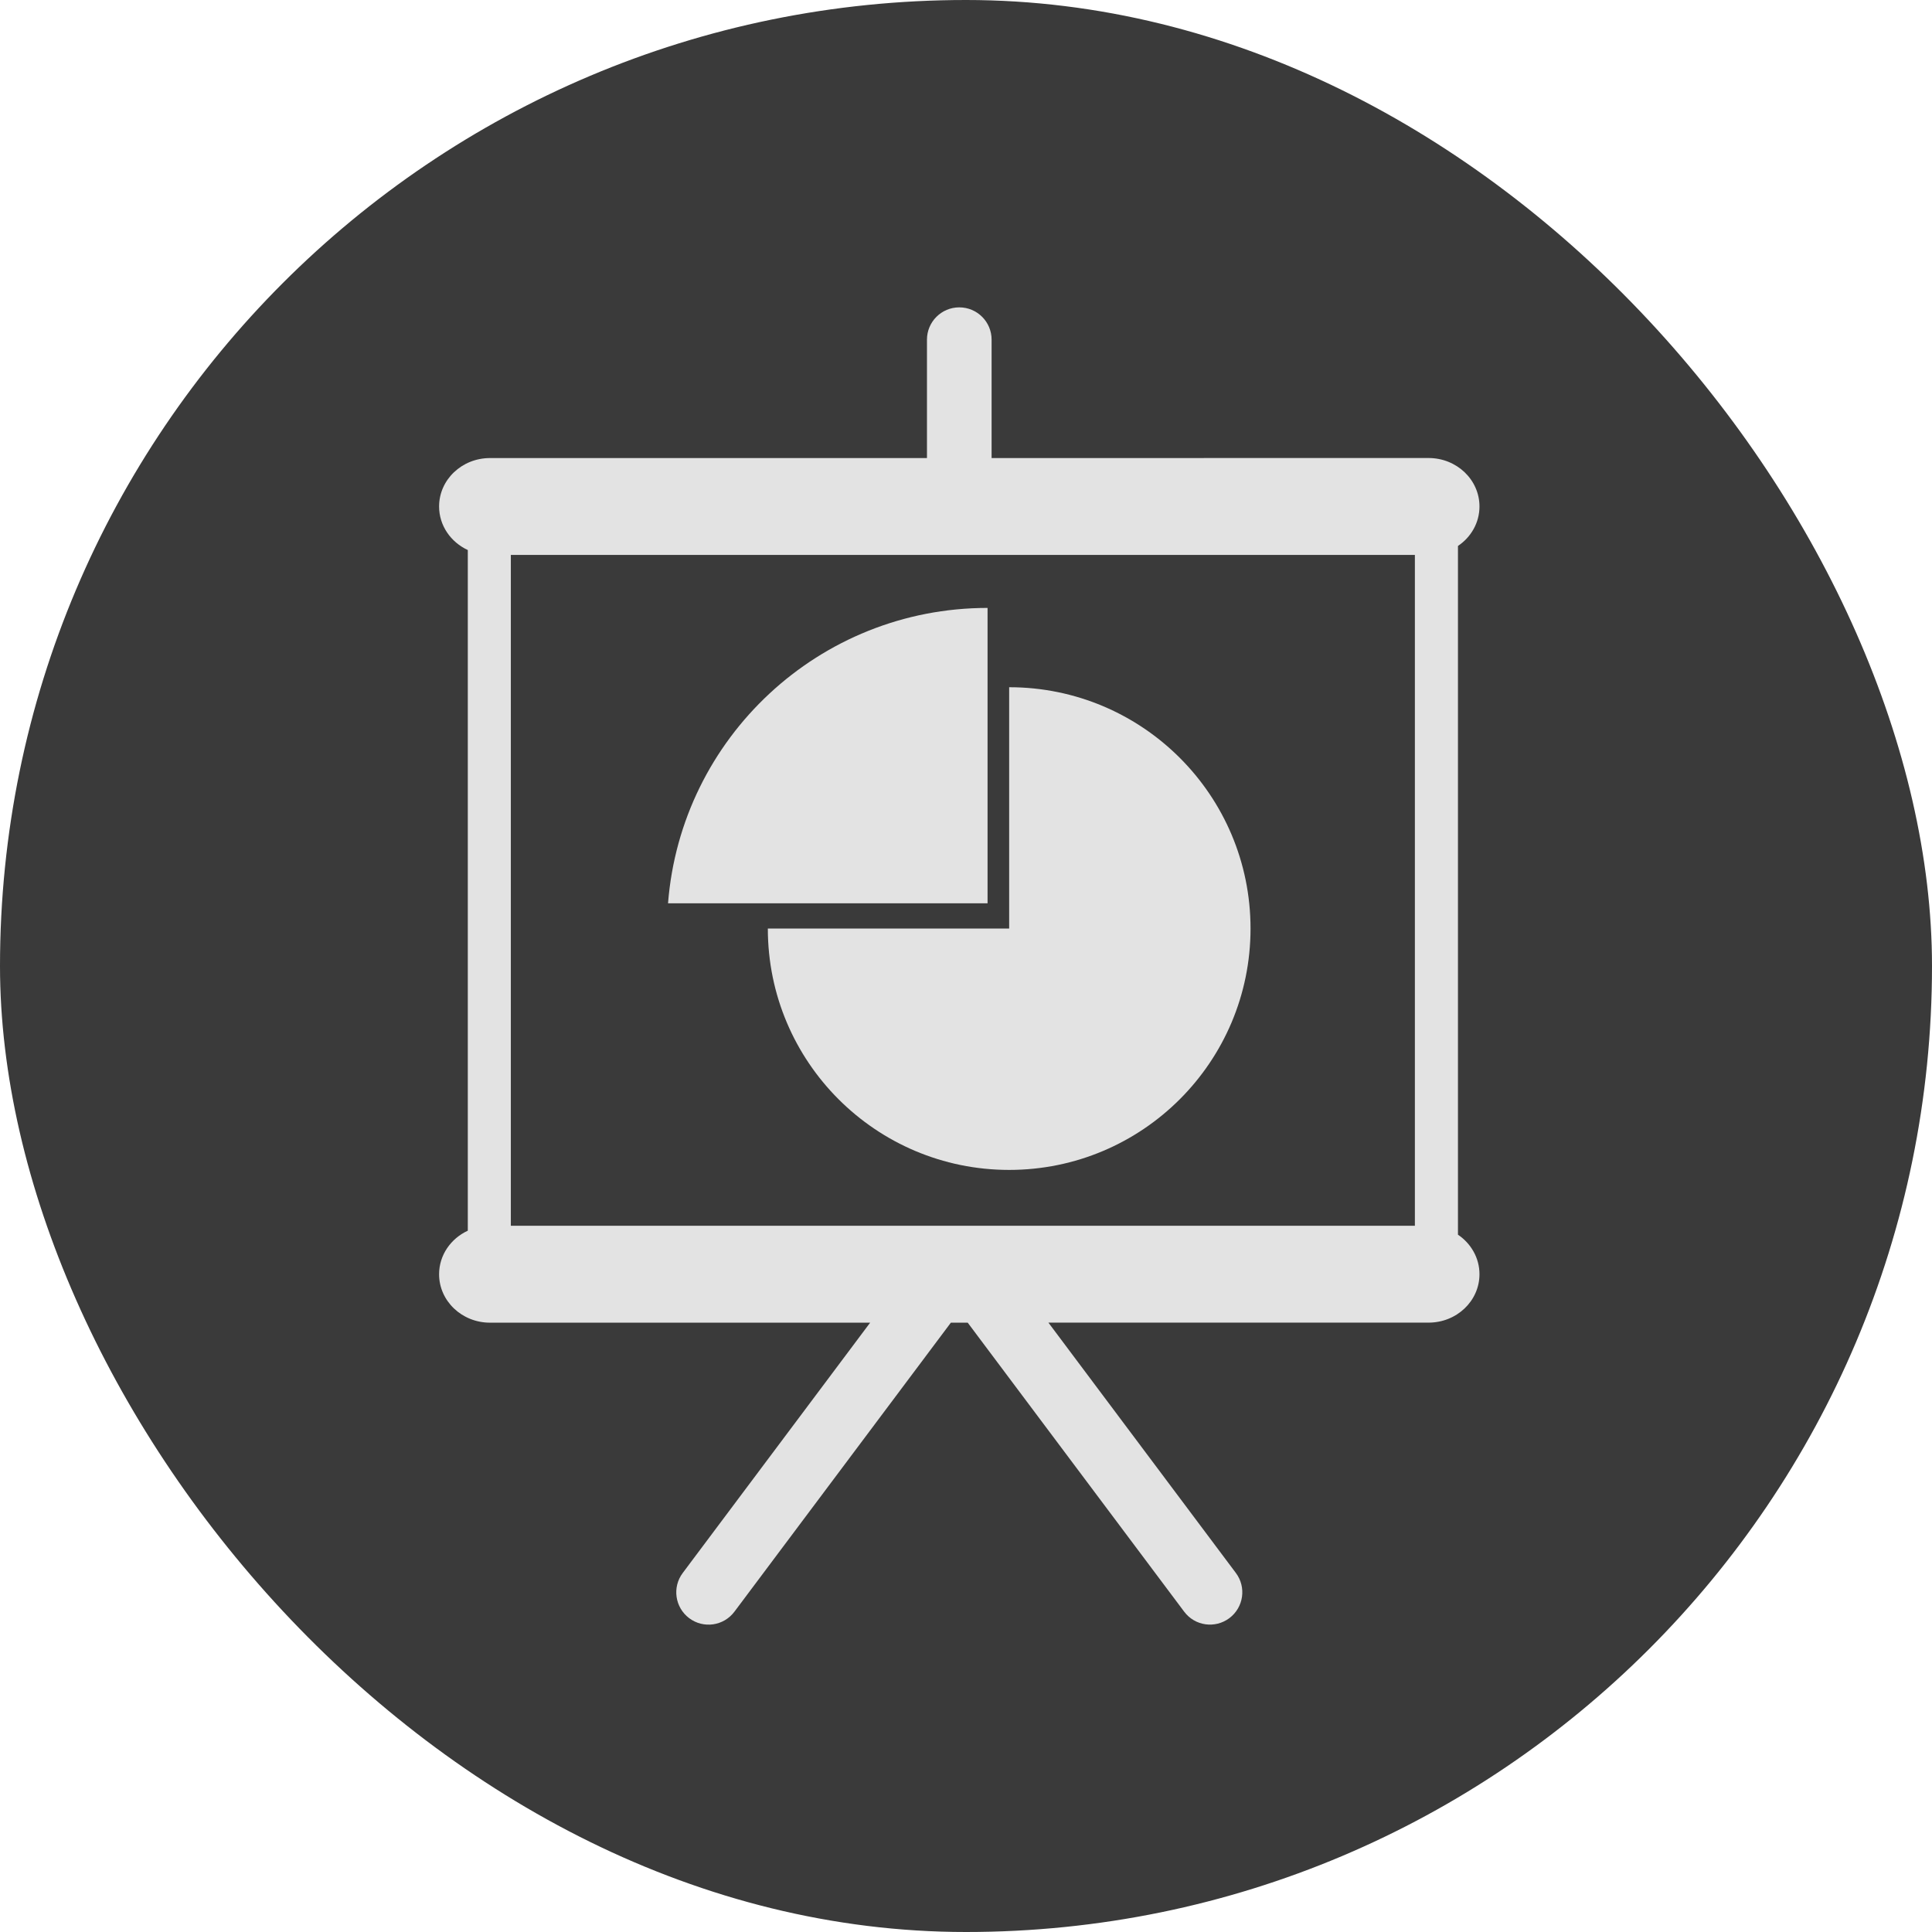 <?xml version="1.0" encoding="UTF-8"?>
<svg xmlns="http://www.w3.org/2000/svg" width="44" height="44" viewBox="0 0 44 44" fill="none">
  <rect width="44" height="44" rx="22" fill="#3A3A3A"></rect>
  <path d="M33.204 28.119V12.434C33.501 12.234 33.694 11.906 33.694 11.534C33.694 10.925 33.175 10.431 32.535 10.431L22.583 10.432V7.735C22.583 7.329 22.253 7 21.847 7C21.441 7 21.111 7.329 21.111 7.735V10.432H11.159C10.519 10.432 10 10.925 10 11.535C10 11.971 10.267 12.347 10.654 12.527V28.028C10.267 28.207 10 28.584 10 29.02C10 29.629 10.519 30.123 11.159 30.123H19.817L15.549 35.823C15.305 36.148 15.371 36.609 15.696 36.853C16.021 37.097 16.482 37.031 16.726 36.705L21.655 30.123H22.039L26.969 36.705C27.212 37.03 27.672 37.096 27.998 36.852C28.323 36.608 28.39 36.148 28.146 35.823L23.877 30.122H32.535C33.175 30.122 33.694 29.629 33.694 29.019C33.694 28.648 33.5 28.319 33.204 28.119L33.204 28.119ZM32.224 27.916H11.634V12.638H32.223V27.916H32.224Z" fill="#E3E3E3"></path>
  <path d="M22.983 26.644C26.019 26.644 28.48 24.183 28.48 21.147C28.48 18.111 26.019 15.651 22.983 15.651V21.147H17.487C17.487 24.183 19.948 26.644 22.983 26.644Z" fill="#E3E3E3"></path>
  <path d="M22.491 13.845C18.652 13.845 15.508 16.808 15.214 20.572H22.491V13.845Z" fill="#E3E3E3"></path>
</svg>
